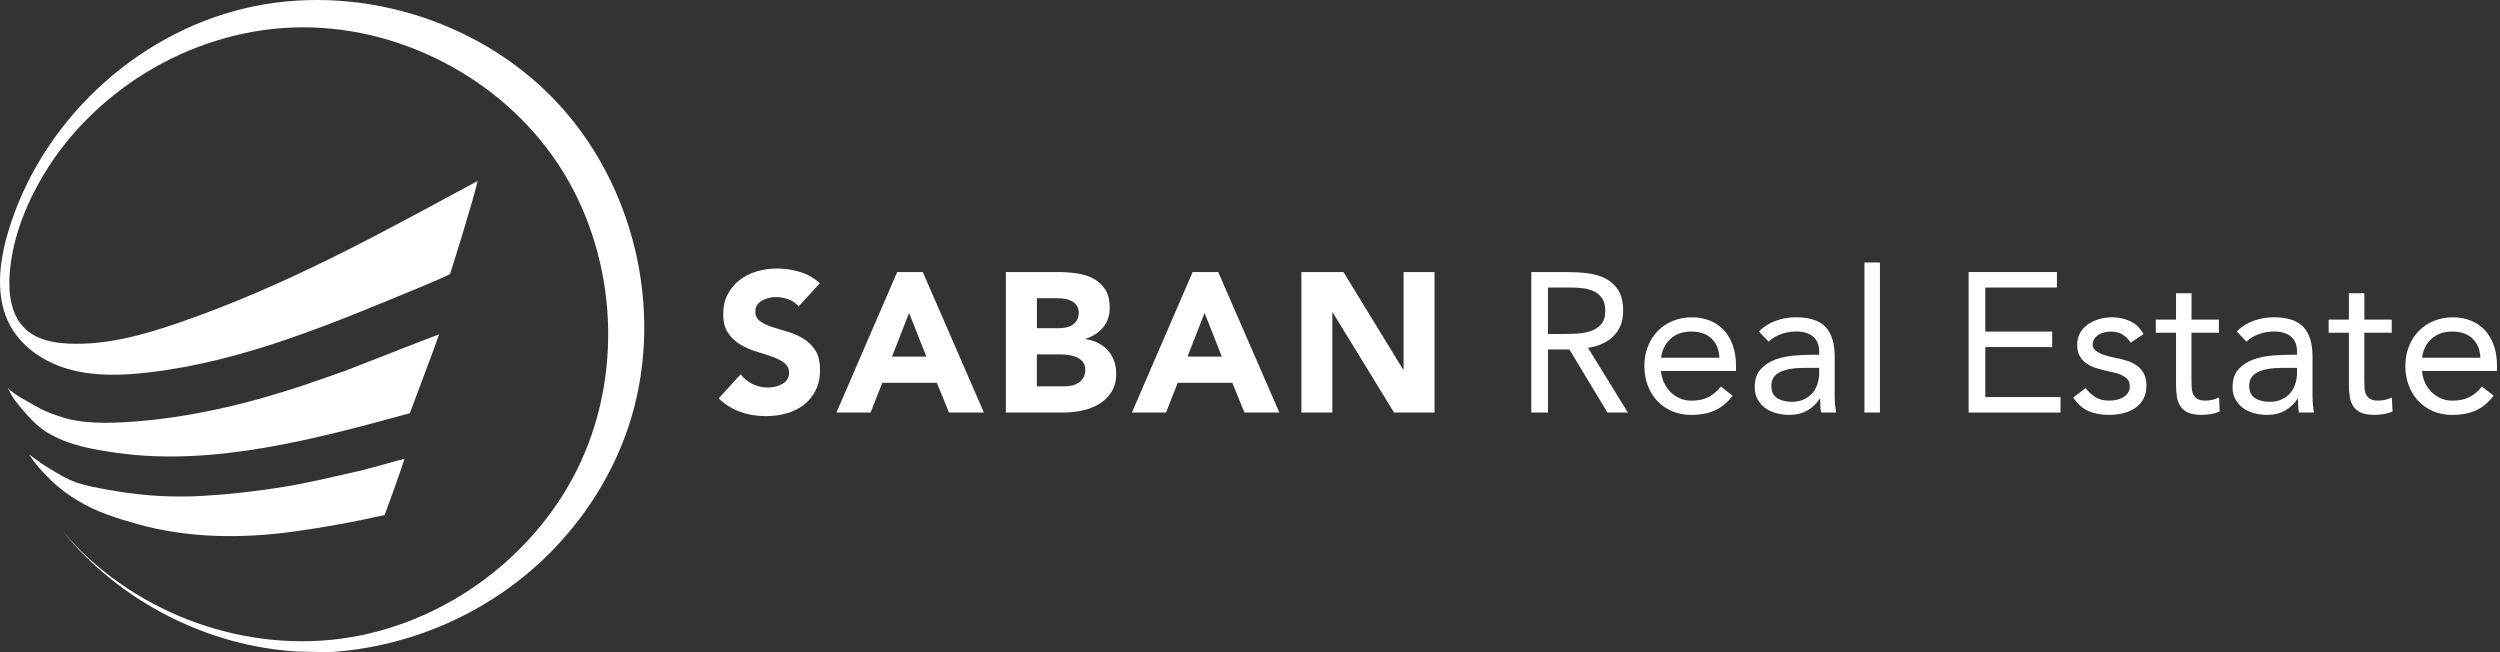 <svg width="230" height="60" viewBox="0 0 230 60" fill="none" xmlns="http://www.w3.org/2000/svg">
<rect x="0" y="0" width="230" height="60" fill="#333333" stroke="none"/>
<path d="M73.469 28.186C73.236 27.894 72.924 27.677 72.529 27.538C72.134 27.399 71.758 27.328 71.407 27.328C71.2 27.328 70.987 27.351 70.767 27.401C70.549 27.451 70.342 27.526 70.147 27.63C69.953 27.733 69.794 27.87 69.672 28.041C69.551 28.212 69.49 28.418 69.49 28.661C69.49 29.05 69.637 29.348 69.929 29.555C70.221 29.761 70.588 29.938 71.033 30.085C71.478 30.23 71.955 30.377 72.466 30.524C72.976 30.671 73.455 30.878 73.898 31.144C74.343 31.412 74.71 31.772 75.003 32.221C75.295 32.672 75.442 33.274 75.442 34.029C75.442 34.783 75.308 35.373 75.04 35.91C74.772 36.446 74.411 36.889 73.954 37.243C73.497 37.597 72.968 37.857 72.366 38.028C71.764 38.199 71.129 38.284 70.459 38.284C69.619 38.284 68.84 38.157 68.123 37.901C67.404 37.644 66.736 37.231 66.114 36.659L68.141 34.432C68.433 34.821 68.8 35.123 69.245 35.336C69.69 35.548 70.149 35.656 70.624 35.656C70.854 35.656 71.089 35.628 71.327 35.574C71.564 35.519 71.778 35.437 71.967 35.328C72.156 35.218 72.307 35.08 72.424 34.909C72.539 34.738 72.597 34.537 72.597 34.307C72.597 33.917 72.448 33.609 72.15 33.385C71.852 33.16 71.476 32.968 71.027 32.811C70.576 32.652 70.09 32.495 69.567 32.336C69.045 32.177 68.556 31.964 68.107 31.696C67.656 31.428 67.282 31.076 66.984 30.637C66.686 30.198 66.537 29.622 66.537 28.903C66.537 28.184 66.674 27.602 66.949 27.077C67.223 26.555 67.588 26.116 68.043 25.762C68.5 25.408 69.027 25.144 69.623 24.967C70.219 24.791 70.833 24.703 71.466 24.703C72.197 24.703 72.903 24.806 73.584 25.013C74.266 25.22 74.879 25.567 75.428 26.054L73.475 28.19L73.469 28.186Z" fill="white"/>
<path d="M82.542 25.029H84.896L90.518 37.954H87.306L86.191 35.216H81.171L80.094 37.954H76.953L82.54 25.029H82.542ZM83.636 28.79L82.067 32.807H85.226L83.636 28.79Z" fill="white"/>
<path d="M92.545 25.029H97.365C97.925 25.029 98.487 25.069 99.053 25.148C99.62 25.227 100.128 25.384 100.577 25.623C101.028 25.859 101.392 26.191 101.672 26.618C101.952 27.045 102.091 27.61 102.091 28.317C102.091 29.024 101.886 29.652 101.479 30.133C101.072 30.613 100.533 30.957 99.864 31.164V31.199C100.289 31.261 100.676 31.378 101.022 31.555C101.37 31.732 101.668 31.956 101.916 32.23C102.164 32.505 102.357 32.825 102.49 33.188C102.623 33.554 102.691 33.943 102.691 34.356C102.691 35.038 102.544 35.606 102.252 36.063C101.96 36.52 101.582 36.887 101.119 37.167C100.657 37.447 100.136 37.648 99.558 37.769C98.98 37.891 98.406 37.952 97.834 37.952H92.539V25.027L92.545 25.029ZM95.394 30.194H97.456C97.675 30.194 97.891 30.17 98.104 30.121C98.316 30.073 98.509 29.994 98.678 29.884C98.849 29.775 98.986 29.628 99.089 29.445C99.192 29.262 99.244 29.044 99.244 28.788C99.244 28.531 99.186 28.297 99.071 28.122C98.956 27.945 98.807 27.808 98.624 27.711C98.441 27.613 98.235 27.544 98.004 27.5C97.772 27.459 97.547 27.437 97.329 27.437H95.394V30.194ZM95.394 35.544H97.949C98.167 35.544 98.39 35.52 98.614 35.471C98.839 35.423 99.043 35.338 99.226 35.215C99.409 35.093 99.558 34.934 99.673 34.74C99.788 34.545 99.846 34.309 99.846 34.028C99.846 33.724 99.77 33.478 99.618 33.289C99.465 33.101 99.274 32.958 99.041 32.86C98.811 32.763 98.561 32.695 98.292 32.66C98.024 32.624 97.776 32.604 97.543 32.604H95.39V35.542L95.394 35.544Z" fill="white"/>
<path d="M109.723 25.029H112.077L117.7 37.954H114.487L113.373 35.216H108.352L107.276 37.954H104.135L109.721 25.029H109.723ZM110.82 28.79L109.25 32.807H112.409L110.82 28.79Z" fill="white"/>
<path d="M119.729 25.029H123.599L129.094 34.011H129.129V25.029H131.978V37.954H128.253L122.613 28.754H122.577V37.954H119.729V25.029Z" fill="white"/>
<path d="M140.877 25.029H144.181C144.801 25.029 145.418 25.065 146.034 25.138C146.648 25.212 147.201 25.369 147.687 25.613C148.174 25.857 148.569 26.213 148.873 26.682C149.177 27.151 149.33 27.786 149.33 28.589C149.33 29.538 149.044 30.305 148.472 30.89C147.9 31.474 147.109 31.845 146.098 32.004L149.767 37.956H147.888L144.383 32.151H142.413V37.956H140.879V25.031L140.877 25.029ZM142.411 30.725H143.779C144.205 30.725 144.648 30.713 145.103 30.689C145.56 30.665 145.979 30.585 146.362 30.452C146.746 30.319 147.061 30.109 147.312 29.823C147.56 29.537 147.685 29.125 147.685 28.591C147.685 28.128 147.594 27.756 147.411 27.476C147.228 27.196 146.988 26.98 146.69 26.829C146.392 26.676 146.056 26.576 145.687 26.527C145.315 26.479 144.942 26.453 144.564 26.453H142.411V30.725Z" fill="white"/>
<path d="M159.407 36.401C158.896 37.058 158.336 37.517 157.728 37.779C157.12 38.041 156.413 38.173 155.61 38.173C154.941 38.173 154.339 38.053 153.802 37.817C153.266 37.581 152.813 37.261 152.441 36.859C152.07 36.458 151.784 35.983 151.583 35.435C151.383 34.887 151.281 34.303 151.281 33.683C151.281 33.025 151.391 32.421 151.609 31.867C151.828 31.313 152.132 30.838 152.521 30.442C152.91 30.047 153.373 29.739 153.908 29.521C154.444 29.302 155.028 29.193 155.66 29.193C156.256 29.193 156.804 29.294 157.303 29.495C157.801 29.695 158.231 29.988 158.59 30.371C158.95 30.754 159.226 31.223 159.421 31.777C159.615 32.332 159.713 32.962 159.713 33.667V34.124H152.811C152.835 34.489 152.924 34.839 153.075 35.173C153.228 35.508 153.425 35.8 153.669 36.049C153.912 36.299 154.2 36.496 154.527 36.643C154.855 36.788 155.215 36.861 155.604 36.861C156.224 36.861 156.749 36.752 157.174 36.534C157.599 36.315 157.982 35.991 158.324 35.566L159.401 36.406L159.407 36.401ZM158.185 32.914C158.161 32.183 157.923 31.599 157.474 31.162C157.023 30.723 156.403 30.504 155.612 30.504C154.821 30.504 154.182 30.723 153.695 31.162C153.208 31.601 152.916 32.185 152.819 32.914H158.187H158.185Z" fill="white"/>
<path d="M161.816 30.504C162.255 30.053 162.774 29.721 163.378 29.509C163.979 29.296 164.591 29.189 165.213 29.189C166.479 29.189 167.393 29.487 167.951 30.083C168.511 30.679 168.791 31.587 168.791 32.803V36.472C168.791 36.716 168.803 36.969 168.827 37.229C168.851 37.491 168.883 37.732 168.918 37.95H167.55C167.5 37.755 167.474 37.539 167.468 37.303C167.462 37.066 167.458 36.855 167.458 36.673H167.422C167.142 37.112 166.769 37.469 166.3 37.749C165.831 38.03 165.269 38.169 164.611 38.169C164.172 38.169 163.763 38.113 163.38 38.004C162.996 37.895 162.66 37.734 162.376 37.519C162.09 37.306 161.862 37.042 161.691 36.724C161.52 36.408 161.435 36.043 161.435 35.63C161.435 34.925 161.617 34.37 161.983 33.969C162.348 33.568 162.801 33.27 163.344 33.075C163.886 32.88 164.47 32.759 165.096 32.709C165.722 32.662 166.298 32.636 166.82 32.636H167.369V32.38C167.369 31.76 167.184 31.291 166.812 30.973C166.441 30.657 165.92 30.498 165.251 30.498C164.788 30.498 164.335 30.574 163.89 30.727C163.445 30.88 163.054 31.114 162.712 31.43L161.818 30.498L161.816 30.504ZM165.942 33.846C165.03 33.846 164.305 33.973 163.769 34.229C163.232 34.485 162.966 34.905 162.966 35.489C162.966 36.025 163.145 36.404 163.505 36.629C163.864 36.853 164.311 36.967 164.846 36.967C165.259 36.967 165.622 36.897 165.932 36.756C166.242 36.617 166.501 36.43 166.709 36.2C166.916 35.969 167.075 35.697 167.184 35.387C167.293 35.077 167.355 34.746 167.367 34.392V33.844H165.942V33.846Z" fill="white"/>
<path d="M171.529 24.151H172.954V37.952H171.529V24.151Z" fill="white"/>
<path d="M181.113 25.029H189.237V26.453H182.647V30.506H188.8V31.93H182.647V36.532H189.567V37.956H181.113V25.031V25.029Z" fill="white"/>
<path d="M191.867 35.707C192.147 36.061 192.455 36.341 192.789 36.548C193.122 36.754 193.545 36.858 194.058 36.858C194.277 36.858 194.499 36.834 194.724 36.784C194.948 36.736 195.153 36.657 195.335 36.548C195.518 36.438 195.663 36.301 195.774 36.136C195.884 35.971 195.939 35.775 195.939 35.542C195.939 35.31 195.888 35.123 195.784 34.976C195.681 34.829 195.544 34.706 195.373 34.603C195.202 34.499 195.008 34.418 194.789 34.356C194.571 34.295 194.344 34.241 194.114 34.191C193.712 34.106 193.329 34.009 192.963 33.899C192.598 33.79 192.278 33.647 192.006 33.47C191.732 33.293 191.513 33.065 191.348 32.785C191.183 32.505 191.102 32.145 191.102 31.708C191.102 31.295 191.193 30.929 191.376 30.613C191.559 30.297 191.801 30.035 192.107 29.829C192.411 29.622 192.753 29.463 193.13 29.354C193.508 29.245 193.897 29.189 194.298 29.189C194.906 29.189 195.471 29.31 195.987 29.555C196.504 29.799 196.909 30.194 197.201 30.741L196.015 31.525C195.832 31.221 195.592 30.975 195.294 30.786C194.996 30.598 194.634 30.504 194.207 30.504C194.012 30.504 193.814 30.528 193.613 30.578C193.412 30.627 193.232 30.699 193.075 30.796C192.916 30.893 192.785 31.019 192.681 31.17C192.578 31.323 192.526 31.495 192.526 31.69C192.526 31.873 192.584 32.028 192.699 32.155C192.814 32.282 192.973 32.395 193.174 32.493C193.375 32.59 193.605 32.676 193.867 32.749C194.13 32.823 194.4 32.882 194.68 32.932C195.057 33.005 195.417 33.099 195.757 33.214C196.096 33.329 196.396 33.484 196.651 33.679C196.907 33.873 197.108 34.118 197.253 34.41C197.398 34.702 197.471 35.062 197.471 35.487C197.471 35.973 197.374 36.387 197.179 36.728C196.984 37.07 196.726 37.346 196.402 37.559C196.08 37.771 195.715 37.926 195.308 38.024C194.9 38.121 194.483 38.169 194.058 38.169C193.327 38.169 192.697 38.055 192.169 37.831C191.64 37.606 191.161 37.189 190.736 36.581L191.869 35.705L191.867 35.707Z" fill="white"/>
<path d="M204.134 30.614H201.615V34.885C201.615 35.165 201.621 35.423 201.633 35.662C201.645 35.898 201.694 36.107 201.78 36.282C201.865 36.458 201.992 36.597 202.163 36.701C202.334 36.804 202.577 36.856 202.894 36.856C203.101 36.856 203.314 36.832 203.534 36.782C203.753 36.734 203.959 36.661 204.154 36.564L204.21 37.859C203.965 37.968 203.695 38.048 203.397 38.095C203.099 38.143 202.815 38.169 202.549 38.169C202.038 38.169 201.629 38.101 201.325 37.968C201.021 37.835 200.783 37.646 200.614 37.402C200.443 37.16 200.332 36.858 200.276 36.498C200.22 36.139 200.195 35.741 200.195 35.302V30.61H198.333V29.406H200.195V26.978H201.619V29.406H204.138V30.61L204.134 30.614Z" fill="white"/>
<path d="M205.777 30.504C206.216 30.053 206.735 29.721 207.338 29.509C207.94 29.296 208.552 29.189 209.174 29.189C210.44 29.189 211.354 29.487 211.912 30.083C212.472 30.679 212.752 31.587 212.752 32.803V36.472C212.752 36.716 212.764 36.969 212.788 37.229C212.812 37.491 212.844 37.732 212.879 37.95H211.51C211.461 37.755 211.435 37.539 211.429 37.303C211.423 37.066 211.419 36.855 211.419 36.673H211.383C211.103 37.112 210.73 37.469 210.261 37.749C209.792 38.03 209.23 38.169 208.572 38.169C208.133 38.169 207.724 38.113 207.34 38.004C206.957 37.895 206.621 37.734 206.337 37.519C206.051 37.306 205.823 37.042 205.652 36.724C205.481 36.408 205.396 36.043 205.396 35.63C205.396 34.925 205.578 34.37 205.944 33.969C206.309 33.568 206.762 33.27 207.305 33.075C207.847 32.88 208.431 32.759 209.057 32.709C209.683 32.662 210.259 32.636 210.781 32.636H211.33V32.38C211.33 31.76 211.145 31.291 210.773 30.973C210.402 30.657 209.881 30.498 209.212 30.498C208.749 30.498 208.296 30.574 207.851 30.727C207.406 30.88 207.015 31.114 206.673 31.43L205.779 30.498L205.777 30.504ZM209.903 33.846C208.991 33.846 208.266 33.973 207.73 34.229C207.193 34.485 206.927 34.905 206.927 35.489C206.927 36.025 207.106 36.404 207.466 36.629C207.825 36.853 208.272 36.967 208.807 36.967C209.22 36.967 209.583 36.897 209.893 36.756C210.203 36.617 210.462 36.43 210.67 36.2C210.877 35.969 211.036 35.697 211.145 35.387C211.254 35.077 211.316 34.746 211.328 34.392V33.844H209.903V33.846Z" fill="white"/>
<path d="M220.035 30.614H217.516V34.885C217.516 35.165 217.522 35.423 217.534 35.662C217.546 35.898 217.596 36.107 217.681 36.282C217.767 36.458 217.894 36.597 218.065 36.701C218.236 36.804 218.478 36.856 218.796 36.856C219.002 36.856 219.215 36.832 219.435 36.782C219.654 36.734 219.861 36.661 220.055 36.564L220.111 37.859C219.867 37.968 219.596 38.048 219.298 38.095C219 38.143 218.716 38.169 218.45 38.169C217.939 38.169 217.53 38.101 217.226 37.968C216.922 37.835 216.684 37.646 216.515 37.402C216.344 37.16 216.233 36.858 216.177 36.498C216.122 36.139 216.096 35.741 216.096 35.302V30.61H214.234V29.406H216.096V26.978H217.52V29.406H220.039V30.61L220.035 30.614Z" fill="white"/>
<path d="M229.418 36.401C228.908 37.058 228.348 37.517 227.74 37.779C227.132 38.041 226.424 38.173 225.622 38.173C224.952 38.173 224.35 38.053 223.814 37.817C223.278 37.581 222.825 37.261 222.453 36.859C222.082 36.458 221.796 35.983 221.595 35.435C221.394 34.887 221.293 34.303 221.293 33.683C221.293 33.025 221.402 32.421 221.621 31.867C221.839 31.313 222.143 30.838 222.533 30.442C222.922 30.047 223.385 29.739 223.919 29.521C224.456 29.302 225.04 29.193 225.672 29.193C226.268 29.193 226.816 29.294 227.315 29.495C227.813 29.695 228.242 29.988 228.602 30.371C228.961 30.754 229.238 31.223 229.432 31.777C229.627 32.332 229.724 32.962 229.724 33.667V34.124H222.823C222.847 34.489 222.936 34.839 223.087 35.173C223.24 35.508 223.437 35.8 223.681 36.049C223.923 36.299 224.211 36.496 224.539 36.643C224.867 36.788 225.227 36.861 225.616 36.861C226.236 36.861 226.76 36.752 227.185 36.534C227.611 36.315 227.994 35.991 228.336 35.566L229.412 36.406L229.418 36.401ZM228.195 32.914C228.171 32.183 227.932 31.599 227.483 31.162C227.032 30.723 226.413 30.504 225.622 30.504C224.831 30.504 224.192 30.723 223.705 31.162C223.218 31.601 222.926 32.185 222.829 32.914H228.197H228.195Z" fill="white"/>
<path d="M27.369 59.944C19.049 59.452 11.005 55.327 5.75 48.857C11.917 56.154 21.91 60.024 31.378 58.758C40.846 57.493 49.48 51.12 53.458 42.434C57.435 33.748 56.611 23.032 51.33 15.072C46.05 7.111 36.484 2.182 26.936 2.53C17.39 2.878 8.196 8.5 3.561 16.854C2.134 19.424 1.113 22.255 0.891 25.186C0.752 27.021 1.016 29.066 2.375 30.305C3.41 31.251 4.882 31.541 6.282 31.609C9.747 31.777 13.164 30.824 16.442 29.697C21.228 28.05 25.869 26.012 30.407 23.779C32.679 22.661 34.928 21.491 37.161 20.293C39.273 19.16 37.139 20.328 43.944 16.649C43.501 18.598 41.415 25.188 41.415 25.188C41.415 25.188 41.645 25.188 38.395 26.533C30.398 29.84 22.315 33.256 13.72 34.257C11.366 34.531 8.951 34.634 6.652 34.054C4.353 33.474 2.166 32.129 0.998 30.067C-0.484 27.447 -0.101 24.172 0.764 21.288C3.755 11.295 12.344 3.187 22.49 0.772C32.636 -1.644 43.956 1.725 51.129 9.296C58.303 16.868 61.059 28.352 58.102 38.353C57.441 40.592 56.493 42.748 55.311 44.76C54.123 46.785 52.695 48.67 51.078 50.373C45.662 56.068 38.129 59.521 30.289 60" fill="white"/>
<path d="M6.144 38.514C8.406 39.074 10.842 38.911 13.143 38.717C13.514 38.685 13.886 38.647 14.257 38.605C19.637 37.988 24.898 36.561 29.982 34.736C33.228 33.569 30.099 34.759 33.313 33.506C33.508 33.43 40.028 30.877 40.392 30.762C40.175 31.485 38.167 36.746 37.704 38.017C29.26 40.324 19.689 42.938 10.733 41.661C8.541 41.349 6.249 40.954 4.332 39.78C3.436 39.231 2.762 38.504 2.091 37.708C1.646 37.177 1.28 36.835 0.704 35.679C1.167 36.257 3.221 37.316 3.593 37.531C4.463 38.035 6.1 38.502 6.144 38.512V38.514Z" fill="white"/>
<path d="M2.667 41.81C4.028 42.772 3.668 42.563 4.517 43.084C6.597 44.357 7.06 44.589 10.848 45.213C13.431 45.638 16.055 45.772 18.668 45.62C21.141 45.474 23.606 45.199 26.052 44.8C28.394 44.425 30.709 43.852 33.027 43.332C34.068 43.101 36.858 42.271 37.201 42.217C36.959 43.139 35.385 47.381 35.385 47.381C32.6 48.011 29.777 48.529 26.948 48.914C22.192 49.562 17.281 49.518 12.632 48.213C10.743 47.683 8.83 47.083 7.145 46.052C6.231 45.493 5.385 44.877 4.63 44.123C3.706 43.197 3.474 42.966 2.665 41.808L2.667 41.81Z" fill="white"/>
</svg>
